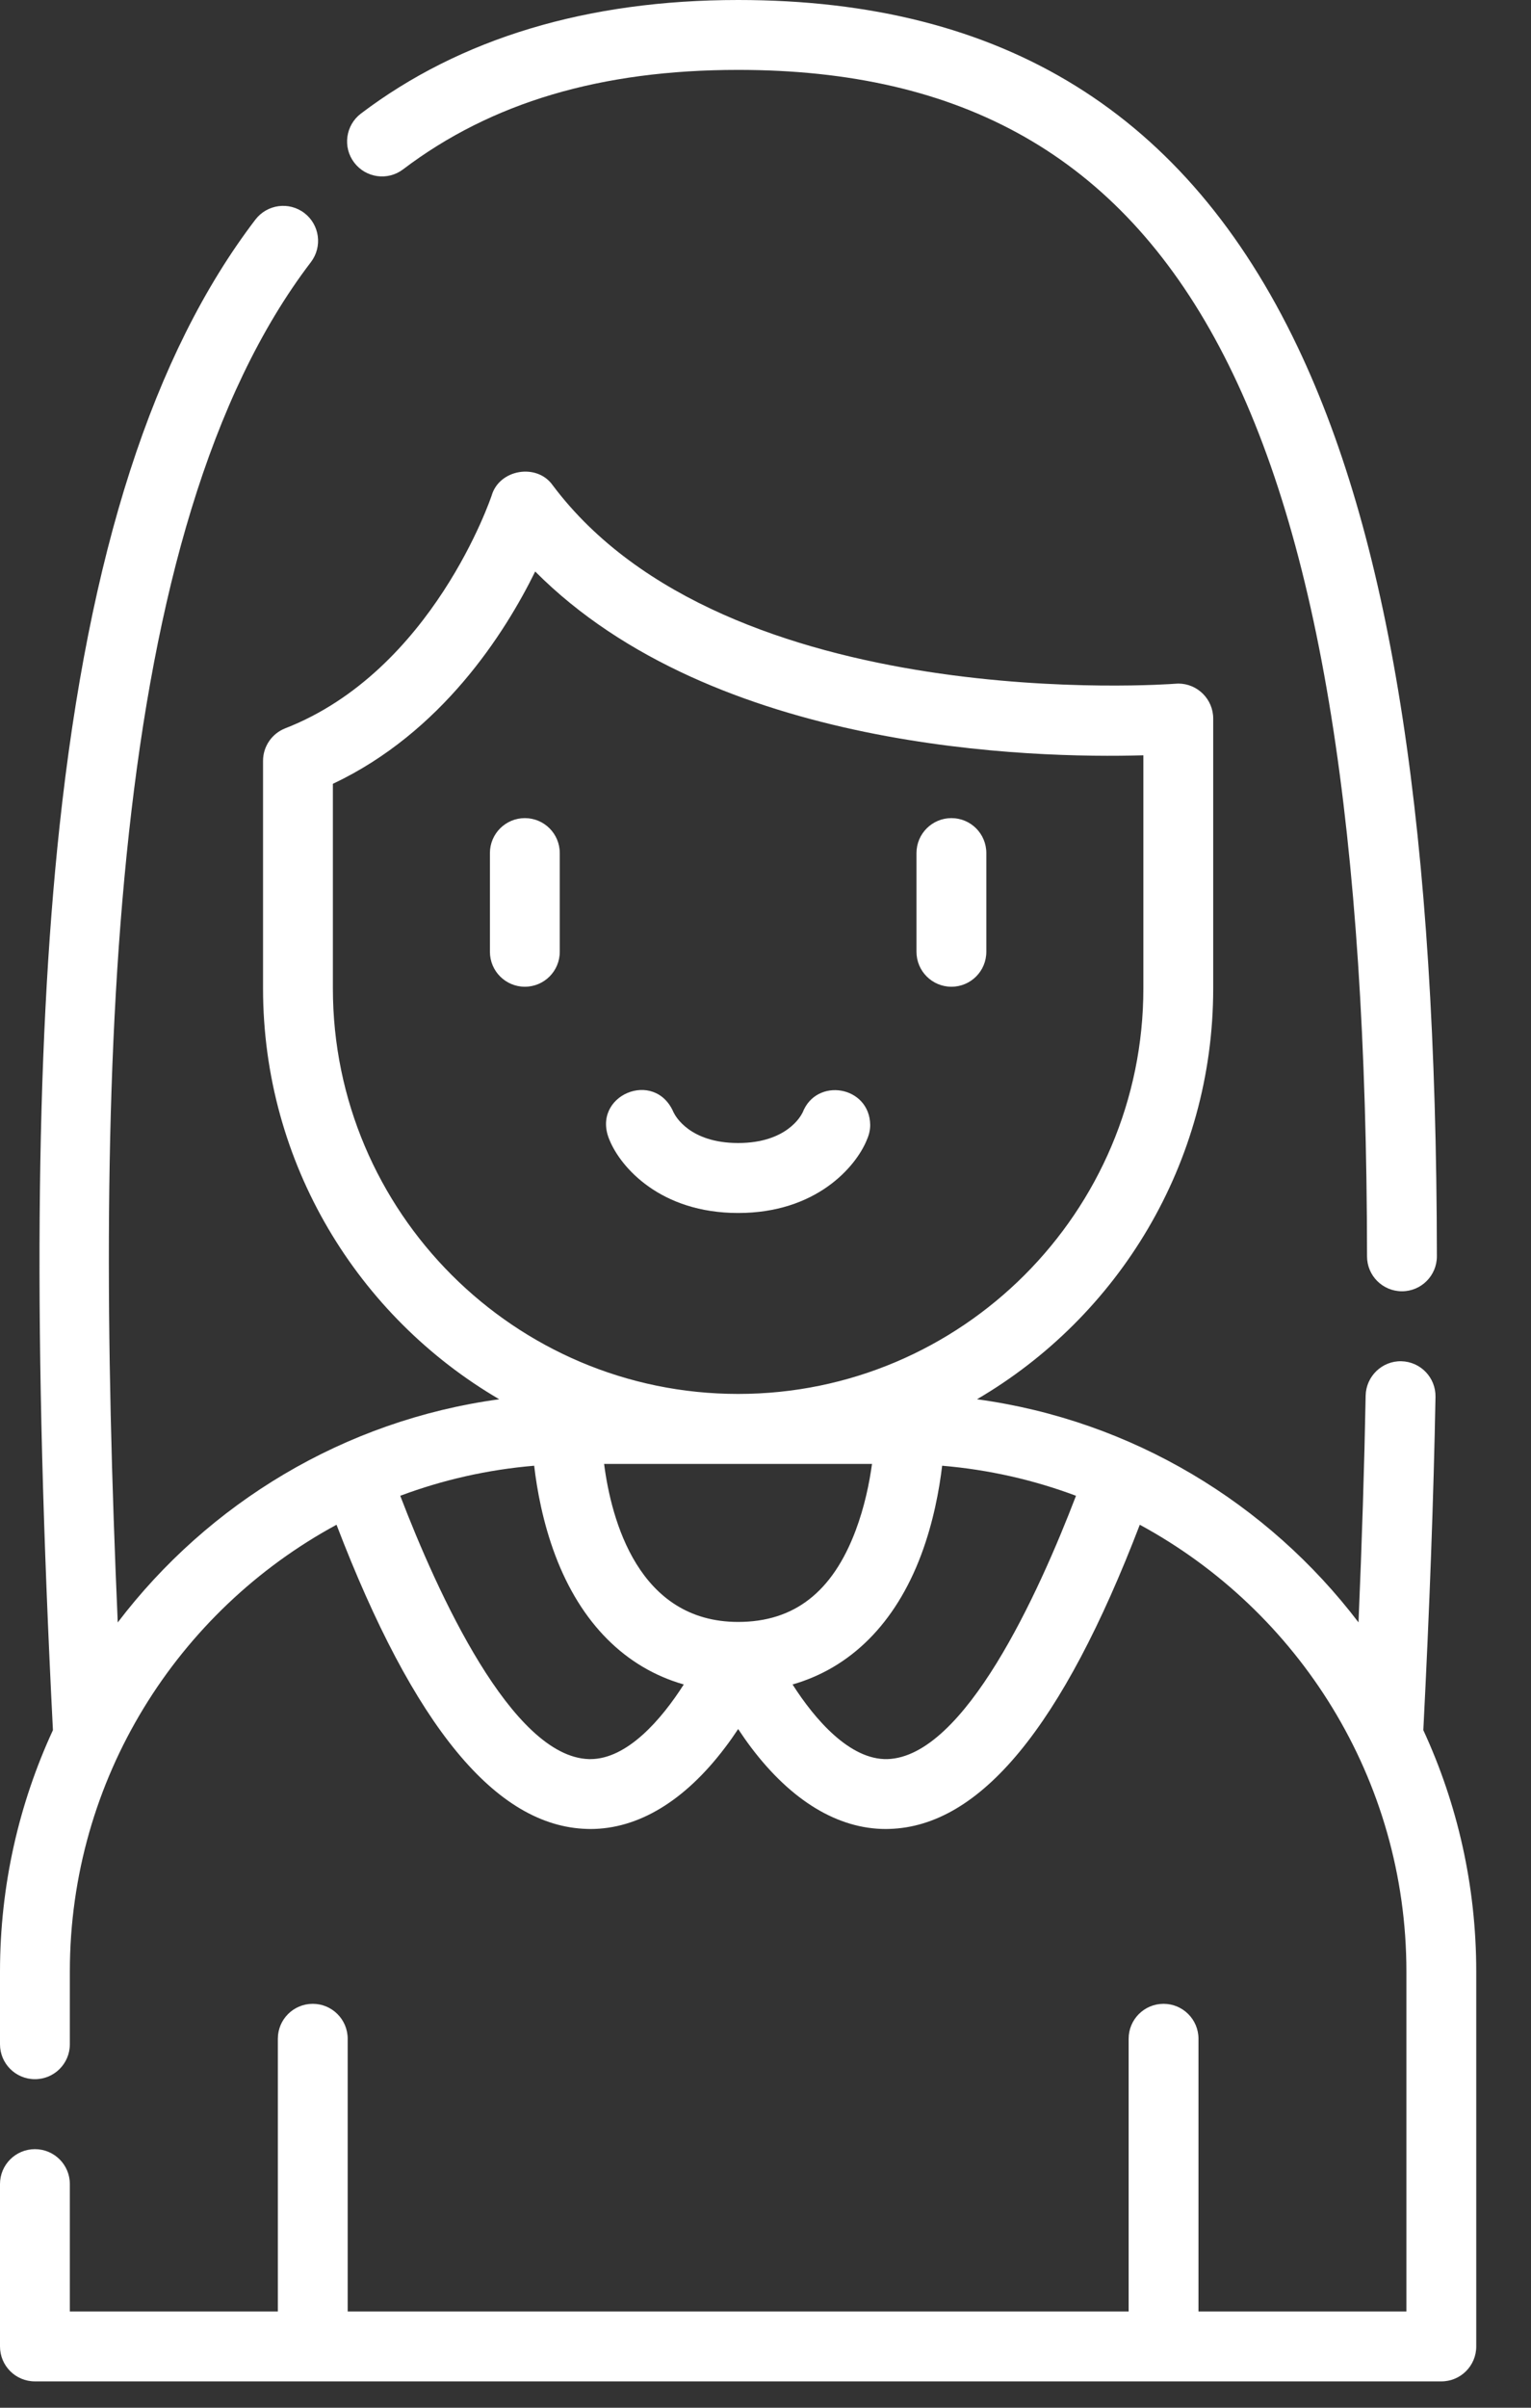 <?xml version="1.0" encoding="utf-8"?><svg width="21" height="33" viewBox="0 0 21 33" fill="none" xmlns="http://www.w3.org/2000/svg">
<rect x="0" y="0" width="21" height="33" fill="#333333" stroke="none"/>
<path d="M19.523 23.713C19.609 22.026 19.664 20.53 19.69 19.146C19.695 18.881 19.485 18.663 19.221 18.657C18.958 18.651 18.738 18.863 18.732 19.127C18.714 20.099 18.681 21.126 18.634 22.236C17.39 20.603 15.529 19.467 13.401 19.178C15.337 18.047 16.641 15.947 16.641 13.547V9.848C16.641 9.584 16.426 9.369 16.162 9.369C16.149 9.369 16.136 9.37 16.123 9.371C16.061 9.376 9.969 9.833 7.582 6.652C7.366 6.344 6.849 6.431 6.744 6.791C6.736 6.815 5.936 9.194 3.913 9.982C3.729 10.054 3.608 10.231 3.608 10.428V13.547C3.608 15.947 4.912 18.047 6.848 19.178C4.72 19.467 2.858 20.604 1.615 22.237C1.281 14.594 1.475 7.245 4.265 3.592C4.425 3.381 4.385 3.081 4.175 2.92C3.964 2.759 3.664 2.8 3.503 3.01C2.1 4.848 1.221 7.57 0.816 11.332C0.483 14.435 0.454 18.372 0.726 23.713C0.26 24.721 0 25.842 0 27.023V28.018C0 28.283 0.214 28.497 0.479 28.497C0.744 28.497 0.958 28.283 0.958 28.018V27.023C0.958 24.38 2.439 22.076 4.616 20.898C5.677 23.667 6.804 25.033 8.053 25.067C8.068 25.068 8.083 25.068 8.099 25.068C8.755 25.068 9.393 24.683 9.946 23.951C10.011 23.866 10.07 23.781 10.125 23.698C10.18 23.781 10.239 23.866 10.303 23.951C10.856 24.683 11.494 25.068 12.15 25.068C12.166 25.068 12.181 25.068 12.197 25.067C13.446 25.033 14.572 23.667 15.634 20.898C17.81 22.076 19.291 24.38 19.291 27.023V31.681H16.439V27.943C16.439 27.678 16.224 27.464 15.96 27.464C15.695 27.464 15.481 27.678 15.481 27.943V31.681H4.769V27.943C4.769 27.678 4.554 27.464 4.29 27.464C4.025 27.464 3.811 27.678 3.811 27.943V31.681H0.958V29.934C0.958 29.67 0.744 29.456 0.479 29.456C0.214 29.456 0 29.67 0 29.934V32.16C0 32.425 0.214 32.639 0.479 32.639H19.77C20.035 32.639 20.249 32.425 20.249 32.16V27.023C20.249 25.842 19.989 24.721 19.523 23.713V23.713ZM10.125 22.23C8.754 22.23 8.385 20.828 8.286 20.064H11.961C11.926 20.32 11.86 20.649 11.736 20.978C11.419 21.821 10.892 22.23 10.125 22.23V22.23ZM4.566 13.547V10.743C6.059 10.038 6.923 8.682 7.341 7.833C9.791 10.294 14.175 10.396 15.683 10.352V13.547C15.683 16.612 13.19 19.105 10.125 19.105C7.06 19.105 4.566 16.612 4.566 13.547V13.547ZM8.098 24.11C8.091 24.11 8.085 24.11 8.078 24.11C7.02 24.079 6.002 21.835 5.49 20.501C6.07 20.284 6.686 20.143 7.327 20.089C7.365 20.416 7.446 20.865 7.616 21.316C7.968 22.25 8.581 22.859 9.379 23.087C9.074 23.565 8.604 24.11 8.098 24.11V24.11ZM12.171 24.11C11.659 24.122 11.18 23.571 10.871 23.087C11.668 22.859 12.281 22.25 12.633 21.316C12.803 20.865 12.884 20.416 12.923 20.089C13.563 20.143 14.18 20.284 14.759 20.501C14.247 21.836 13.23 24.079 12.171 24.11V24.11Z" fill="white"/>
<path d="M7.199 11.213C6.935 11.213 6.72 11.427 6.72 11.692V13.045C6.72 13.31 6.935 13.524 7.199 13.524C7.464 13.524 7.678 13.31 7.678 13.045V11.692C7.678 11.427 7.464 11.213 7.199 11.213Z" fill="white"/>
<path d="M13.05 13.524C13.315 13.524 13.529 13.31 13.529 13.045V11.692C13.529 11.427 13.315 11.213 13.05 11.213C12.786 11.213 12.571 11.427 12.571 11.692V13.045C12.571 13.31 12.786 13.524 13.05 13.524Z" fill="white"/>
<path d="M11.889 15.626L11.888 15.626C11.918 15.563 11.936 15.492 11.936 15.418C11.929 14.883 11.196 14.758 11.008 15.251L11.007 15.251C10.987 15.293 10.791 15.666 10.125 15.666C9.459 15.666 9.262 15.293 9.242 15.251L9.241 15.251C8.985 14.64 8.097 15.014 8.361 15.626L8.361 15.626C8.513 15.997 9.057 16.625 10.125 16.625C11.192 16.625 11.736 15.997 11.889 15.626Z" fill="white"/>
<path d="M5.529 2.321C6.739 1.404 8.243 0.958 10.125 0.958C16.241 0.958 18.74 5.669 18.751 17.22C18.751 17.484 18.965 17.698 19.23 17.698H19.23C19.495 17.698 19.709 17.483 19.709 17.219C19.703 11.437 19.097 7.477 17.799 4.755C16.274 1.555 13.763 0 10.125 0C8.055 0 6.314 0.524 4.95 1.557C4.74 1.717 4.698 2.017 4.858 2.228C5.018 2.439 5.318 2.481 5.529 2.321V2.321Z" fill="white"/>
</svg>

